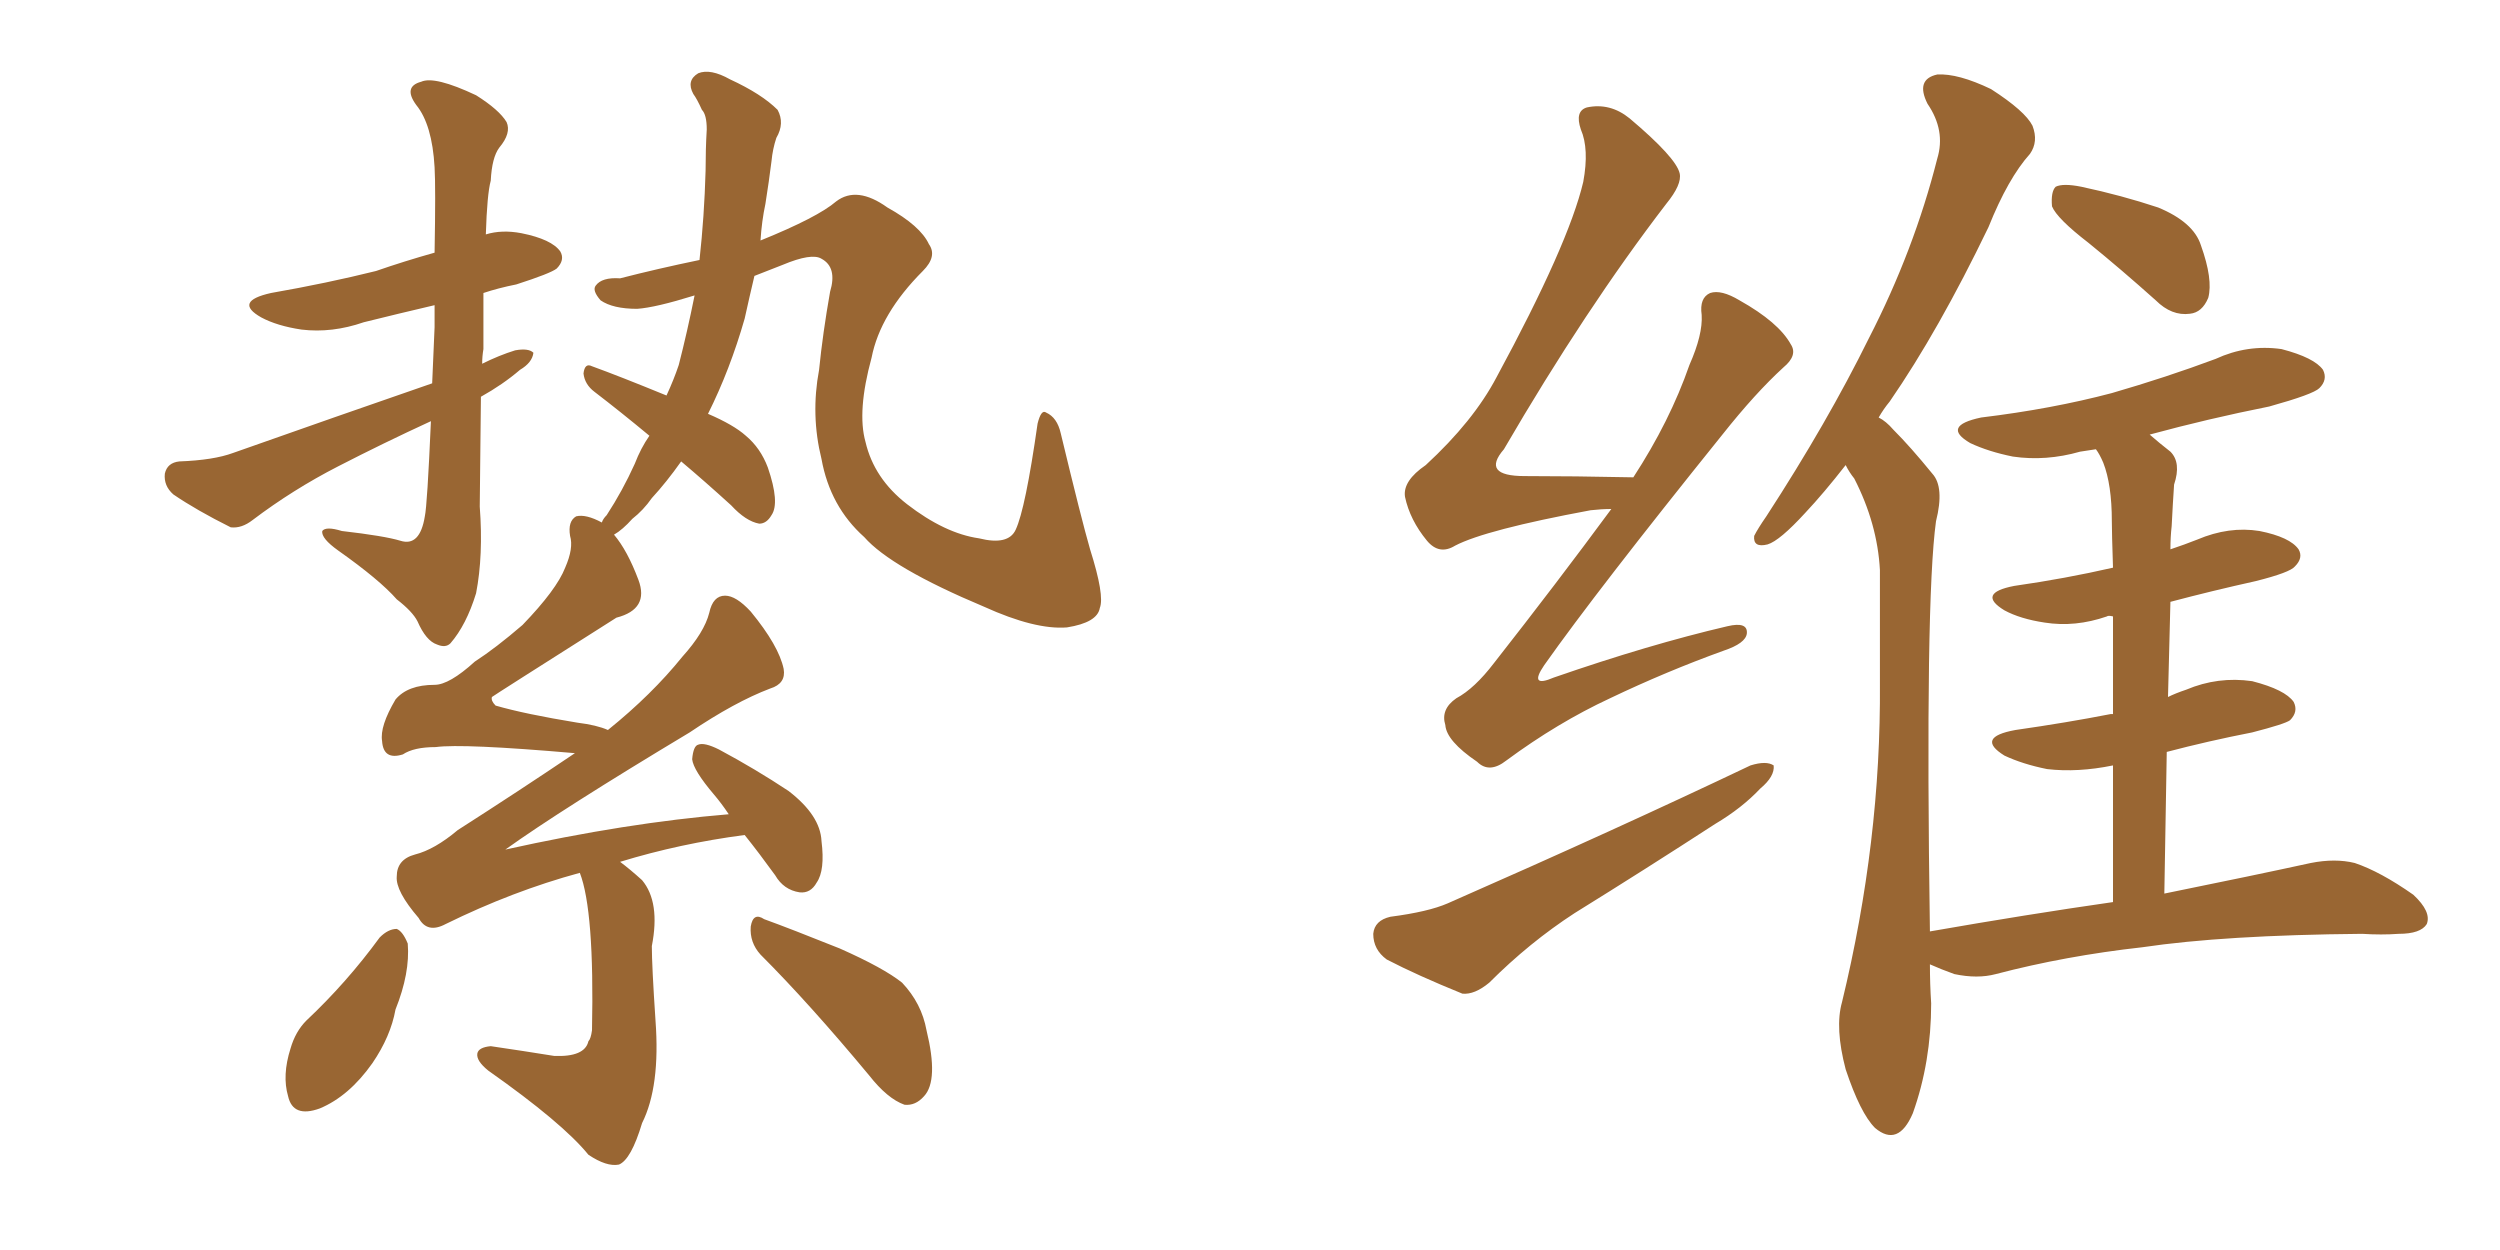 <svg xmlns="http://www.w3.org/2000/svg" xmlns:xlink="http://www.w3.org/1999/xlink" width="300" height="150"><path fill="#996633" padding="10" d="M57.71 47.61L57.71 47.61Q57.57 59.33 57.57 60.79L57.57 60.79Q58.01 66.65 57.13 71.19L57.13 71.19Q55.96 75 54.05 77.20L54.05 77.20Q53.47 77.78 52.44 77.34L52.44 77.34Q51.12 76.90 50.10 74.56L50.10 74.56Q49.51 73.39 47.61 71.92L47.61 71.92Q45.56 69.58 40.58 66.06L40.58 66.06Q38.53 64.60 38.67 63.72L38.67 63.72Q39.11 63.13 41.02 63.72L41.02 63.72Q46.14 64.31 48.05 64.89L48.05 64.89Q50.39 65.63 50.98 61.96L50.98 61.96Q51.27 60.64 51.71 50.54L51.71 50.54Q46.00 53.17 40.58 55.96L40.58 55.96Q35.16 58.74 30.32 62.40L30.32 62.40Q29.00 63.43 27.69 63.28L27.69 63.28Q23.58 61.23 20.80 59.33L20.80 59.33Q19.63 58.30 19.78 56.84L19.78 56.84Q20.07 55.52 21.53 55.37L21.53 55.37Q25.63 55.22 27.98 54.35L27.98 54.35Q40.43 49.95 51.86 46.00L51.86 46.00Q52.00 42.92 52.15 39.26L52.15 39.26Q52.15 37.65 52.15 36.62L52.15 36.62Q47.75 37.65 43.65 38.67L43.65 38.67Q39.84 39.99 36.18 39.55L36.18 39.55Q33.25 39.11 31.35 38.09L31.35 38.09Q27.98 36.18 32.52 35.16L32.52 35.16Q39.26 33.98 45.12 32.52L45.12 32.52Q48.49 31.35 52.15 30.32L52.15 30.32Q52.29 22.41 52.15 20.07L52.15 20.07Q51.86 14.94 49.95 12.60L49.95 12.60Q48.34 10.40 50.54 9.81L50.54 9.81Q52.15 9.08 57.13 11.43L57.13 11.43Q59.91 13.18 60.79 14.65L60.79 14.65Q61.38 15.97 59.91 17.72L59.91 17.72Q59.03 18.90 58.89 21.68L58.89 21.68Q58.45 23.29 58.30 28.13L58.30 28.13Q60.21 27.54 62.55 27.98L62.55 27.98Q66.21 28.71 67.24 30.18L67.24 30.18Q67.82 31.20 66.80 32.23L66.80 32.23Q66.06 32.81 61.96 34.13L61.96 34.13Q59.77 34.57 58.01 35.16L58.01 35.16Q58.01 38.23 58.01 41.89L58.01 41.89Q57.86 42.77 57.86 43.65L57.86 43.65Q59.91 42.63 61.82 42.04L61.82 42.04Q63.43 41.75 64.01 42.33L64.01 42.33Q63.87 43.51 62.40 44.38L62.40 44.38Q60.35 46.14 57.71 47.61ZM69.58 104.74L69.58 104.74Q61.52 106.93 53.47 110.89L53.47 110.89Q51.27 112.06 50.24 110.16L50.24 110.16Q47.46 106.93 47.61 105.18L47.61 105.18Q47.61 103.13 49.80 102.54L49.80 102.54Q52.15 101.95 54.93 99.61L54.93 99.61Q62.26 94.92 68.99 90.38L68.99 90.38Q55.52 89.21 52.29 89.65L52.29 89.65Q49.66 89.65 48.34 90.53L48.34 90.53Q46.00 91.26 45.85 88.92L45.85 88.92Q45.56 87.16 47.46 83.94L47.46 83.94Q48.93 82.18 52.15 82.18L52.15 82.18Q53.91 82.18 56.98 79.39L56.98 79.39Q59.47 77.78 62.70 75L62.70 75Q66.80 70.75 67.82 68.12L67.82 68.12Q68.85 65.77 68.41 64.31L68.41 64.31Q68.12 62.55 69.14 61.96L69.14 61.96Q70.31 61.67 72.22 62.70L72.22 62.70Q72.36 62.26 72.80 61.82L72.80 61.82Q74.71 58.89 76.17 55.66L76.17 55.66Q76.90 53.76 77.93 52.29L77.93 52.29Q74.41 49.37 71.34 47.02L71.34 47.02Q70.17 46.14 70.02 44.82L70.02 44.82Q70.17 43.51 71.04 43.95L71.04 43.95Q74.27 45.12 79.98 47.46L79.98 47.46Q80.86 45.56 81.45 43.80L81.45 43.80Q82.47 39.84 83.35 35.45L83.35 35.45Q78.66 36.91 76.46 37.06L76.46 37.06Q73.54 37.06 72.07 36.04L72.07 36.04Q71.04 34.86 71.48 34.28L71.48 34.28Q72.22 33.25 74.41 33.40L74.41 33.40Q78.96 32.23 83.94 31.20L83.94 31.20Q84.52 25.93 84.67 20.51L84.67 20.51Q84.67 17.87 84.81 15.53L84.81 15.53Q84.81 13.77 84.23 13.18L84.23 13.18Q83.64 11.87 83.20 11.28L83.20 11.28Q82.32 9.67 83.79 8.79L83.79 8.79Q85.25 8.20 87.60 9.52L87.60 9.52Q91.41 11.28 93.31 13.18L93.31 13.18Q94.19 14.79 93.16 16.55L93.16 16.55Q92.72 17.87 92.58 19.34L92.58 19.34Q92.29 21.68 91.85 24.46L91.85 24.46Q91.41 26.51 91.26 28.86L91.26 28.86Q98.14 26.07 100.34 24.17L100.34 24.17Q102.83 22.27 106.49 24.90L106.49 24.90Q110.45 27.10 111.47 29.30L111.47 29.30Q112.50 30.76 110.74 32.52L110.74 32.52Q105.62 37.65 104.59 42.92L104.59 42.92Q102.83 49.37 103.86 53.03L103.86 53.03Q104.88 57.42 108.84 60.50L108.84 60.50Q113.38 64.01 117.48 64.60L117.48 64.60Q121.00 65.48 121.88 63.57L121.88 63.57Q123.05 61.08 124.51 50.83L124.51 50.83Q124.95 49.07 125.54 49.51L125.54 49.51Q126.86 50.10 127.29 52.00L127.29 52.00Q129.79 62.40 130.81 65.92L130.81 65.92Q132.57 71.48 131.98 72.95L131.98 72.95Q131.69 74.71 128.03 75.29L128.03 75.29Q124.22 75.59 118.07 72.80L118.07 72.80Q106.93 68.12 103.71 64.45L103.71 64.45Q99.61 60.79 98.58 55.08L98.58 55.08Q97.27 49.80 98.29 44.38L98.29 44.38Q98.73 39.99 99.61 35.01L99.61 35.01Q100.49 32.08 98.58 31.05L98.58 31.05Q97.41 30.32 93.90 31.79L93.90 31.79Q91.99 32.52 90.53 33.11L90.53 33.11Q89.94 35.60 89.36 38.23L89.36 38.23Q87.60 44.38 84.96 49.66L84.96 49.66Q88.04 50.98 89.50 52.29L89.50 52.29Q91.26 53.76 92.14 56.10L92.14 56.10Q93.60 60.35 92.58 61.82L92.58 61.82Q91.99 62.84 91.11 62.84L91.11 62.84Q89.50 62.55 87.74 60.64L87.74 60.64Q84.52 57.71 81.74 55.37L81.74 55.37Q79.98 57.86 78.22 59.77L78.22 59.77Q77.20 61.23 75.88 62.26L75.88 62.26Q74.71 63.57 73.68 64.16L73.68 64.16Q75.29 66.06 76.61 69.58L76.61 69.58Q77.93 73.10 73.97 74.12L73.97 74.12Q59.18 83.50 59.03 83.64L59.03 83.64Q58.89 84.08 59.47 84.67L59.47 84.67Q62.99 85.69 69.29 86.72L69.29 86.72Q71.63 87.01 72.95 87.60L72.95 87.60Q78.22 83.35 81.88 78.81L81.88 78.81Q84.52 75.88 85.11 73.54L85.11 73.54Q85.55 71.48 87.01 71.48L87.01 71.48Q88.33 71.48 90.09 73.39L90.09 73.39Q93.46 77.49 94.04 80.27L94.04 80.27Q94.34 82.03 92.43 82.62L92.43 82.62Q88.18 84.23 82.76 87.89L82.76 87.89Q67.38 97.12 60.64 101.95L60.64 101.95Q60.64 102.10 60.64 101.95L60.64 101.95Q75.15 98.73 87.45 97.71L87.45 97.71Q86.57 96.39 85.69 95.36L85.69 95.36Q83.20 92.43 83.06 91.11L83.06 91.11Q83.20 89.50 83.79 89.36L83.79 89.36Q84.52 89.06 86.28 89.94L86.28 89.94Q90.67 92.29 94.63 94.92L94.63 94.92Q98.44 97.85 98.58 100.93L98.58 100.93Q99.02 104.44 98.00 105.91L98.00 105.91Q97.27 107.23 95.95 107.08L95.95 107.08Q94.04 106.79 93.02 105.03L93.02 105.03Q91.11 102.39 89.36 100.20L89.36 100.20Q81.59 101.22 74.41 103.42L74.41 103.42Q75.59 104.30 77.05 105.62L77.05 105.62Q79.25 108.25 78.22 113.53L78.22 113.53Q78.22 115.87 78.66 122.46L78.66 122.46Q79.25 130.37 77.05 134.77L77.05 134.77Q75.73 139.16 74.27 139.75L74.27 139.75Q72.80 140.04 70.61 138.57L70.61 138.57Q67.53 134.77 58.59 128.47L58.59 128.47Q57.13 127.29 57.28 126.42L57.28 126.42Q57.42 125.68 58.89 125.54L58.89 125.54Q62.84 126.12 66.50 126.71L66.50 126.71Q70.17 126.86 70.61 124.95L70.61 124.95Q70.90 124.66 71.04 123.63L71.04 123.63Q71.34 109.28 69.58 104.74ZM45.56 112.50L45.56 112.50Q46.58 111.47 47.61 111.47L47.61 111.47Q48.34 111.77 48.93 113.23L48.93 113.23Q49.22 116.75 47.46 121.14L47.46 121.14Q46.88 124.37 44.68 127.59L44.68 127.59Q41.89 131.54 38.38 133.01L38.38 133.01Q35.16 134.18 34.57 131.54L34.57 131.54Q33.84 129.05 34.86 125.83L34.86 125.83Q35.45 123.78 36.77 122.46L36.77 122.46Q41.60 117.92 45.56 112.50ZM91.26 114.55L91.26 114.55L91.26 114.55Q89.94 113.09 90.09 111.18L90.09 111.18Q90.38 109.42 91.70 110.30L91.70 110.30Q94.92 111.47 100.78 113.82L100.78 113.82Q106.05 116.16 108.25 117.92L108.25 117.92Q110.60 120.41 111.18 123.63L111.18 123.63Q112.65 129.64 110.89 131.54L110.89 131.54Q109.86 132.71 108.54 132.57L108.54 132.57Q106.49 131.84 104.30 129.05L104.30 129.05Q97.12 120.41 91.26 114.55ZM193.36 61.08L193.36 61.08Q192.19 61.08 190.87 61.23L190.87 61.23Q178.27 63.57 174.61 65.48L174.61 65.48Q172.71 66.65 171.24 64.89L171.24 64.89Q169.19 62.40 168.60 59.62L168.60 59.62Q168.31 57.71 171.09 55.81L171.09 55.81Q176.81 50.54 179.59 45.26L179.59 45.26Q188.23 29.30 189.99 21.83L189.99 21.83Q190.72 17.87 189.70 15.53L189.70 15.53Q188.96 13.33 190.43 12.89L190.43 12.89Q193.21 12.30 195.56 14.21L195.56 14.21Q201.12 18.90 201.56 20.80L201.56 20.80Q201.86 22.12 199.95 24.46L199.95 24.46Q190.28 37.06 180.47 53.91L180.47 53.91Q177.69 57.13 182.96 57.13L182.96 57.13Q188.82 57.13 196.00 57.28L196.00 57.28Q200.39 50.54 202.73 43.80L202.73 43.80Q204.35 40.14 204.20 37.79L204.20 37.79Q203.91 35.74 205.22 35.16L205.22 35.16Q206.54 34.72 208.74 36.04L208.74 36.04Q213.43 38.67 214.89 41.31L214.89 41.31Q215.77 42.63 214.01 44.09L214.01 44.09Q210.64 47.17 206.69 52.15L206.69 52.15Q191.60 70.90 185.30 79.83L185.30 79.83Q183.40 82.62 186.47 81.30L186.47 81.30Q197.90 77.34 207.28 75.15L207.28 75.15Q209.77 74.56 209.62 76.03L209.62 76.03Q209.47 77.20 206.84 78.08L206.84 78.08Q199.95 80.57 193.21 83.79L193.21 83.79Q186.91 86.72 180.76 91.26L180.76 91.26Q178.71 92.87 177.25 91.41L177.25 91.41Q173.58 88.92 173.44 87.01L173.44 87.01Q172.85 85.11 174.76 83.79L174.76 83.79Q176.95 82.62 179.30 79.54L179.30 79.54Q186.77 70.02 193.36 61.08ZM166.85 110.01L166.85 110.01Q171.39 109.42 173.73 108.40L173.73 108.40Q194.09 99.46 210.06 91.85L210.06 91.85Q211.96 91.26 212.84 91.85L212.84 91.85Q212.99 93.16 211.23 94.63L211.23 94.63Q209.03 96.97 205.81 98.88L205.81 98.88Q197.46 104.30 188.96 109.57L188.96 109.57Q183.54 113.09 178.71 117.92L178.71 117.92Q176.95 119.38 175.49 119.24L175.49 119.24Q170.07 117.04 166.41 115.14L166.41 115.14Q164.79 113.96 164.79 112.06L164.79 112.06Q164.94 110.45 166.85 110.01ZM250.63 29.15L250.63 29.15Q246.83 26.22 246.24 24.76L246.24 24.76Q246.09 23.00 246.68 22.41L246.68 22.41Q247.56 21.97 249.76 22.41L249.76 22.41Q254.59 23.44 258.98 24.90L258.98 24.90Q263.23 26.66 264.11 29.44L264.11 29.44Q265.58 33.54 264.99 35.74L264.99 35.74Q264.26 37.50 262.79 37.65L262.79 37.65Q260.60 37.94 258.69 36.04L258.69 36.04Q254.59 32.37 250.63 29.15ZM253.56 108.25L253.56 108.25L253.56 108.25Q253.56 99.02 253.56 91.85L253.56 91.85Q249.32 92.72 245.65 92.29L245.65 92.29Q242.72 91.70 240.53 90.67L240.53 90.67Q237.01 88.48 241.85 87.60L241.85 87.60Q248.00 86.72 253.27 85.69L253.27 85.69Q253.42 85.69 253.56 85.69L253.56 85.69Q253.56 78.81 253.56 73.97L253.56 73.97Q252.98 73.83 252.83 73.97L252.83 73.97Q249.02 75.29 245.36 74.71L245.36 74.71Q242.43 74.27 240.53 73.24L240.53 73.24Q237.16 71.19 241.70 70.31L241.70 70.31Q247.85 69.43 253.56 68.12L253.56 68.12Q253.42 63.87 253.42 62.55L253.42 62.55Q253.42 58.15 252.39 55.52L252.39 55.52Q251.95 54.49 251.51 53.91L251.51 53.91Q250.49 54.05 249.61 54.20L249.61 54.20Q245.51 55.37 241.55 54.79L241.55 54.79Q238.62 54.20 236.43 53.17L236.43 53.17Q232.91 51.12 237.74 50.10L237.74 50.10Q246.24 49.07 253.42 47.17L253.42 47.17Q260.01 45.26 265.87 43.07L265.87 43.07Q269.68 41.31 273.78 41.89L273.78 41.89Q277.73 42.92 278.76 44.38L278.76 44.38Q279.35 45.56 278.32 46.58L278.32 46.58Q277.59 47.31 272.31 48.78L272.31 48.78Q264.99 50.24 257.96 52.15L257.96 52.15Q259.13 53.17 260.45 54.20L260.45 54.20Q261.77 55.52 260.89 58.15L260.89 58.15Q260.74 60.35 260.60 63.13L260.60 63.13Q260.45 64.45 260.45 65.92L260.45 65.92Q262.21 65.33 263.67 64.75L263.67 64.75Q267.48 63.13 271.14 63.72L271.14 63.72Q274.80 64.45 275.83 65.92L275.83 65.92Q276.42 66.94 275.39 67.97L275.39 67.97Q274.80 68.70 270.70 69.73L270.70 69.73Q265.43 70.90 260.45 72.22L260.45 72.22Q260.30 77.78 260.16 83.64L260.16 83.64Q261.04 83.20 262.35 82.76L262.35 82.76Q266.16 81.15 270.26 81.74L270.26 81.74Q274.22 82.76 275.24 84.23L275.24 84.23Q275.83 85.40 274.80 86.43L274.80 86.43Q274.22 86.87 270.26 87.89L270.26 87.89Q264.99 88.92 260.01 90.23L260.01 90.23Q259.86 98.29 259.72 107.23L259.72 107.23Q270.56 105.03 277.29 103.56L277.29 103.56Q280.22 102.98 282.57 103.56L282.57 103.56Q285.64 104.59 289.60 107.37L289.60 107.37Q291.80 109.42 291.21 110.89L291.21 110.89Q290.48 112.06 287.84 112.06L287.84 112.06Q285.79 112.21 283.45 112.06L283.45 112.06Q266.89 112.21 257.08 113.67L257.08 113.67Q247.85 114.70 239.50 116.89L239.50 116.89Q237.30 117.48 234.52 116.89L234.52 116.89Q232.91 116.31 231.59 115.72L231.59 115.72Q231.59 118.07 231.74 120.41L231.74 120.41Q231.74 127.44 229.54 133.59L229.54 133.59Q227.78 137.70 225 135.35L225 135.35Q223.24 133.59 221.48 128.32L221.48 128.32Q220.17 123.34 221.04 120.26L221.04 120.26Q225.73 100.93 225.59 82.03L225.59 82.03Q225.59 75.44 225.59 68.41L225.59 68.41Q225.29 62.84 222.51 57.42L222.51 57.42Q221.92 56.69 221.48 55.81L221.48 55.81Q218.85 59.18 216.65 61.52L216.65 61.52Q213.57 64.89 212.11 65.33L212.11 65.33Q210.35 65.77 210.50 64.31L210.50 64.31Q210.94 63.43 211.96 61.96L211.96 61.96Q219.29 50.68 224.27 40.58L224.27 40.58Q229.69 30.03 232.47 19.04L232.47 19.04Q233.50 15.67 231.30 12.45L231.30 12.45Q229.83 9.52 232.47 8.94L232.47 8.94Q234.96 8.79 238.92 10.69L238.92 10.69Q243.02 13.33 243.90 15.09L243.90 15.09Q244.63 16.99 243.60 18.46L243.60 18.46Q240.97 21.39 238.62 27.25L238.62 27.25Q232.62 39.70 226.76 48.19L226.76 48.19Q226.03 49.07 225.44 50.10L225.44 50.10Q226.32 50.54 227.20 51.56L227.20 51.56Q229.25 53.61 231.88 56.84L231.88 56.84Q233.35 58.45 232.32 62.55L232.32 62.55Q231.01 72.07 231.59 111.77L231.59 111.77Q243.31 109.72 253.56 108.25Z"/></svg>